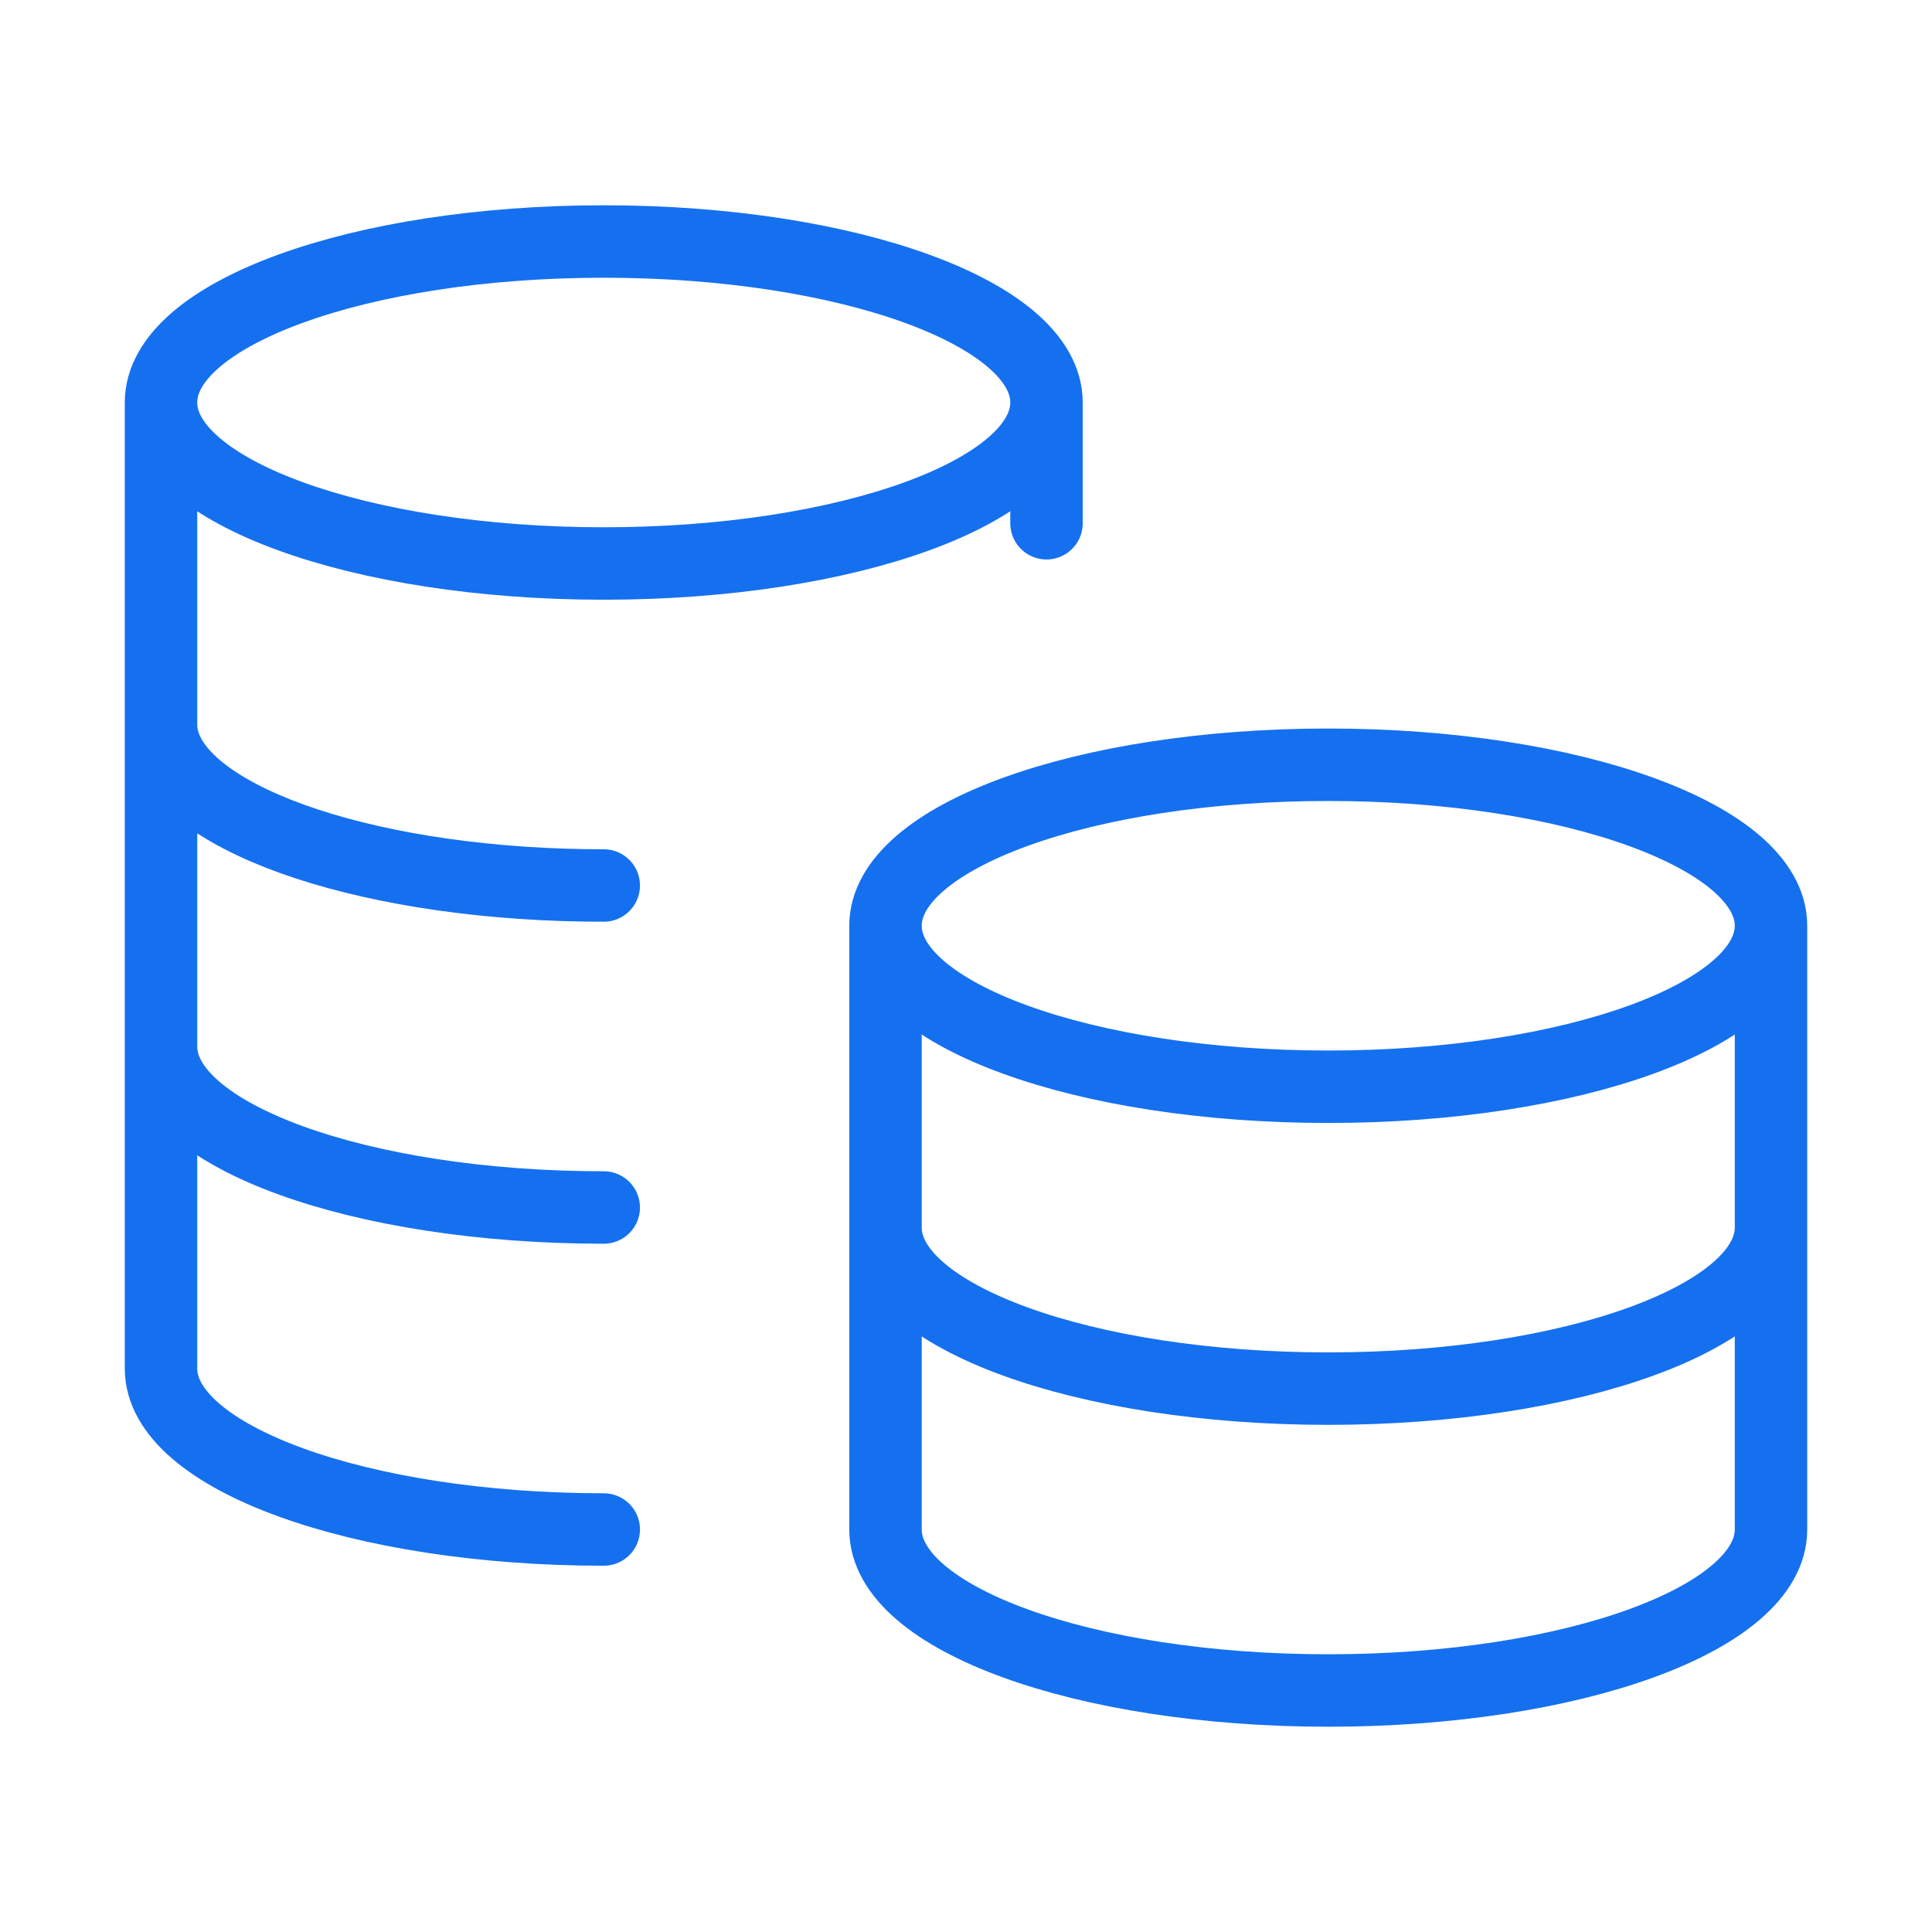<?xml version="1.0" encoding="UTF-8"?> <svg xmlns="http://www.w3.org/2000/svg" width="48" height="48" viewBox="0 0 48 48" fill="none"><path d="M26 10C26 12.209 21.075 14 15 14C8.925 14 4 12.209 4 10M26 10C26 7.791 21.075 6 15 6C8.925 6 4 7.791 4 10M26 10V13M4 10V34C4 36.209 8.925 38 15 38M15 22C14.663 22 14.329 21.994 14 21.984C8.393 21.8 4 20.087 4 18M15 30C8.925 30 4 28.209 4 26M44 23C44 25.209 39.075 27 33 27C26.925 27 22 25.209 22 23M44 23C44 20.791 39.075 19 33 19C26.925 19 22 20.791 22 23M44 23V38C44 40.209 39.075 42 33 42C26.925 42 22 40.209 22 38V23M44 30.5C44 32.709 39.075 34.5 33 34.5C26.925 34.5 22 32.709 22 30.5" stroke="#1570EF" stroke-width="1.8" stroke-linecap="round" stroke-linejoin="round"></path></svg> 